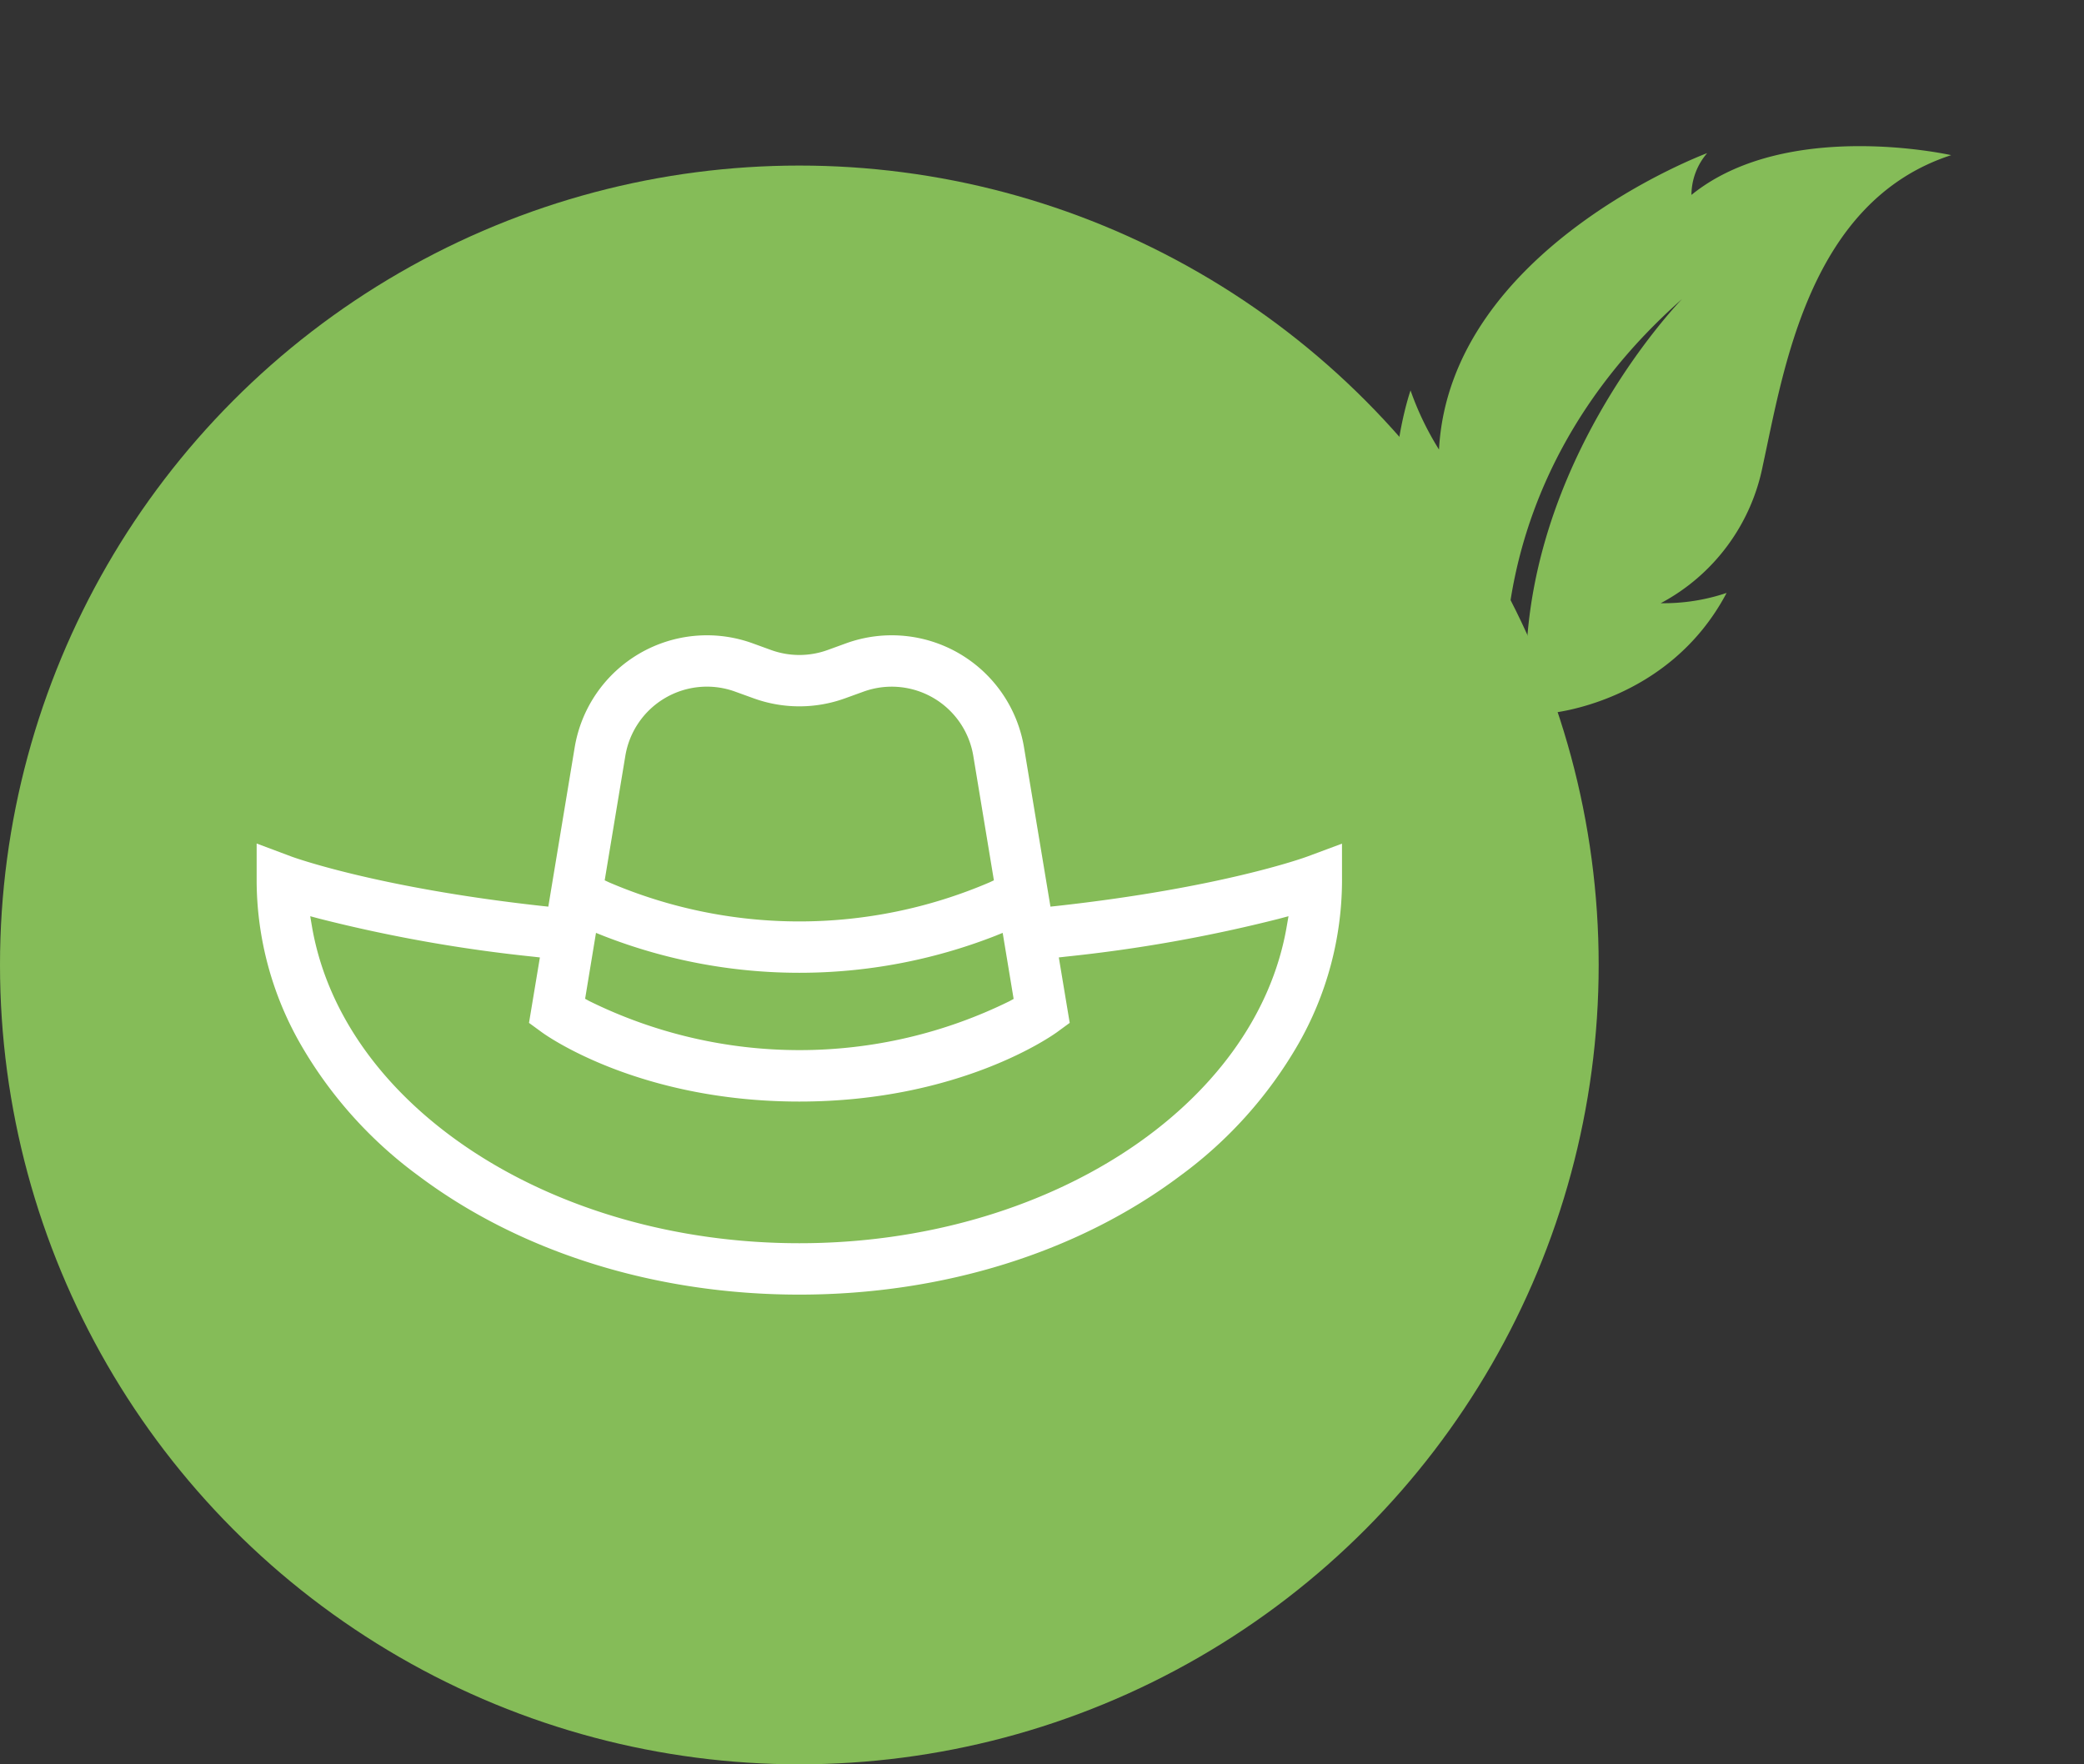 <svg xmlns="http://www.w3.org/2000/svg" width="199.448" height="168.844" viewBox="0 0 199.448 168.844">
  <rect x="0" y="0" width="199.448" height="168.844" fill="#333333" stroke="none"/>
  <g id="rodeo-accueil" transform="translate(-741.378 -1449.627)">
    <circle id="Ellipse_1" data-name="Ellipse 1" cx="76.5" cy="76.5" r="76.5" transform="translate(741.378 1465.471)" fill="#85bc58"/>
    <path id="Tracé_309" data-name="Tracé 309" d="M293.338,128.922s7.349-8.664,3.82-20.092a18.845,18.845,0,0,1-3.762,5.153,19.089,19.089,0,0,0-2.41-16.225c-5.084-7.925-14.746-20.995-8.255-33.748,0,0-13.664,8.624-14.886,20.266a6.165,6.165,0,0,1-1.763-3.891s-10.955,23.864,1.911,38.207a28.3,28.3,0,0,1-5.927-2.075s9.408,19.593,28.173,15.021c0,0-17.666-12.558-15.982-39.577,0,0,.24,23.917,17.4,38.307a25.594,25.594,0,0,1,6.5,15.66l2.529-.193S301.6,138.829,293.338,128.922Z" transform="translate(773.454 1219.292) rotate(45)" fill="#85bc58"/>
    <path id="Tracé_726" data-name="Tracé 726" d="M522.886,63.354l-3.318,1.234c-.335.124-8.3,3-24,4.732l-.583.062-2.53-15.238a12.833,12.833,0,0,0-17.018-9.966l-1.792.651a7.945,7.945,0,0,1-5.383,0l-1.792-.651a12.833,12.833,0,0,0-17.018,9.966l-2.524,15.238-.589-.062c-15.827-1.743-23.92-4.7-23.995-4.732l-3.33-1.247v3.547a31.627,31.627,0,0,0,4.211,15.672,40.871,40.871,0,0,0,11.269,12.571c9.768,7.337,22.717,11.38,36.46,11.38s26.692-4.044,36.46-11.38a40.894,40.894,0,0,0,11.275-12.571,31.668,31.668,0,0,0,4.2-15.672ZM454.3,54.95A7.913,7.913,0,0,1,464.794,48.8l1.8.651a12.841,12.841,0,0,0,8.72,0l1.8-.651A7.913,7.913,0,0,1,487.6,54.95l1.972,11.914-.428.2a46.208,46.208,0,0,1-36.392,0l-.428-.2Zm-2.809,16.943.726.291a51.517,51.517,0,0,0,37.477,0l.719-.291,1.048,6.32-.384.211a45.468,45.468,0,0,1-40.243-.012l-.384-.211Zm66.111-.645c-2.946,17.3-23,30.345-46.65,30.345s-43.7-13.049-46.65-30.345l-.161-.949.93.248a142.433,142.433,0,0,0,20.4,3.622l.651.074-1.042,6.264,1.222.893c.372.273,9.234,6.636,24.652,6.636,15.4,0,24.28-6.369,24.652-6.636l1.222-.893-1.042-6.264.651-.074a142.6,142.6,0,0,0,20.4-3.622l.93-.248Z" transform="translate(346.926 1467.009)" fill="#fff"/>
  </g>
</svg>
